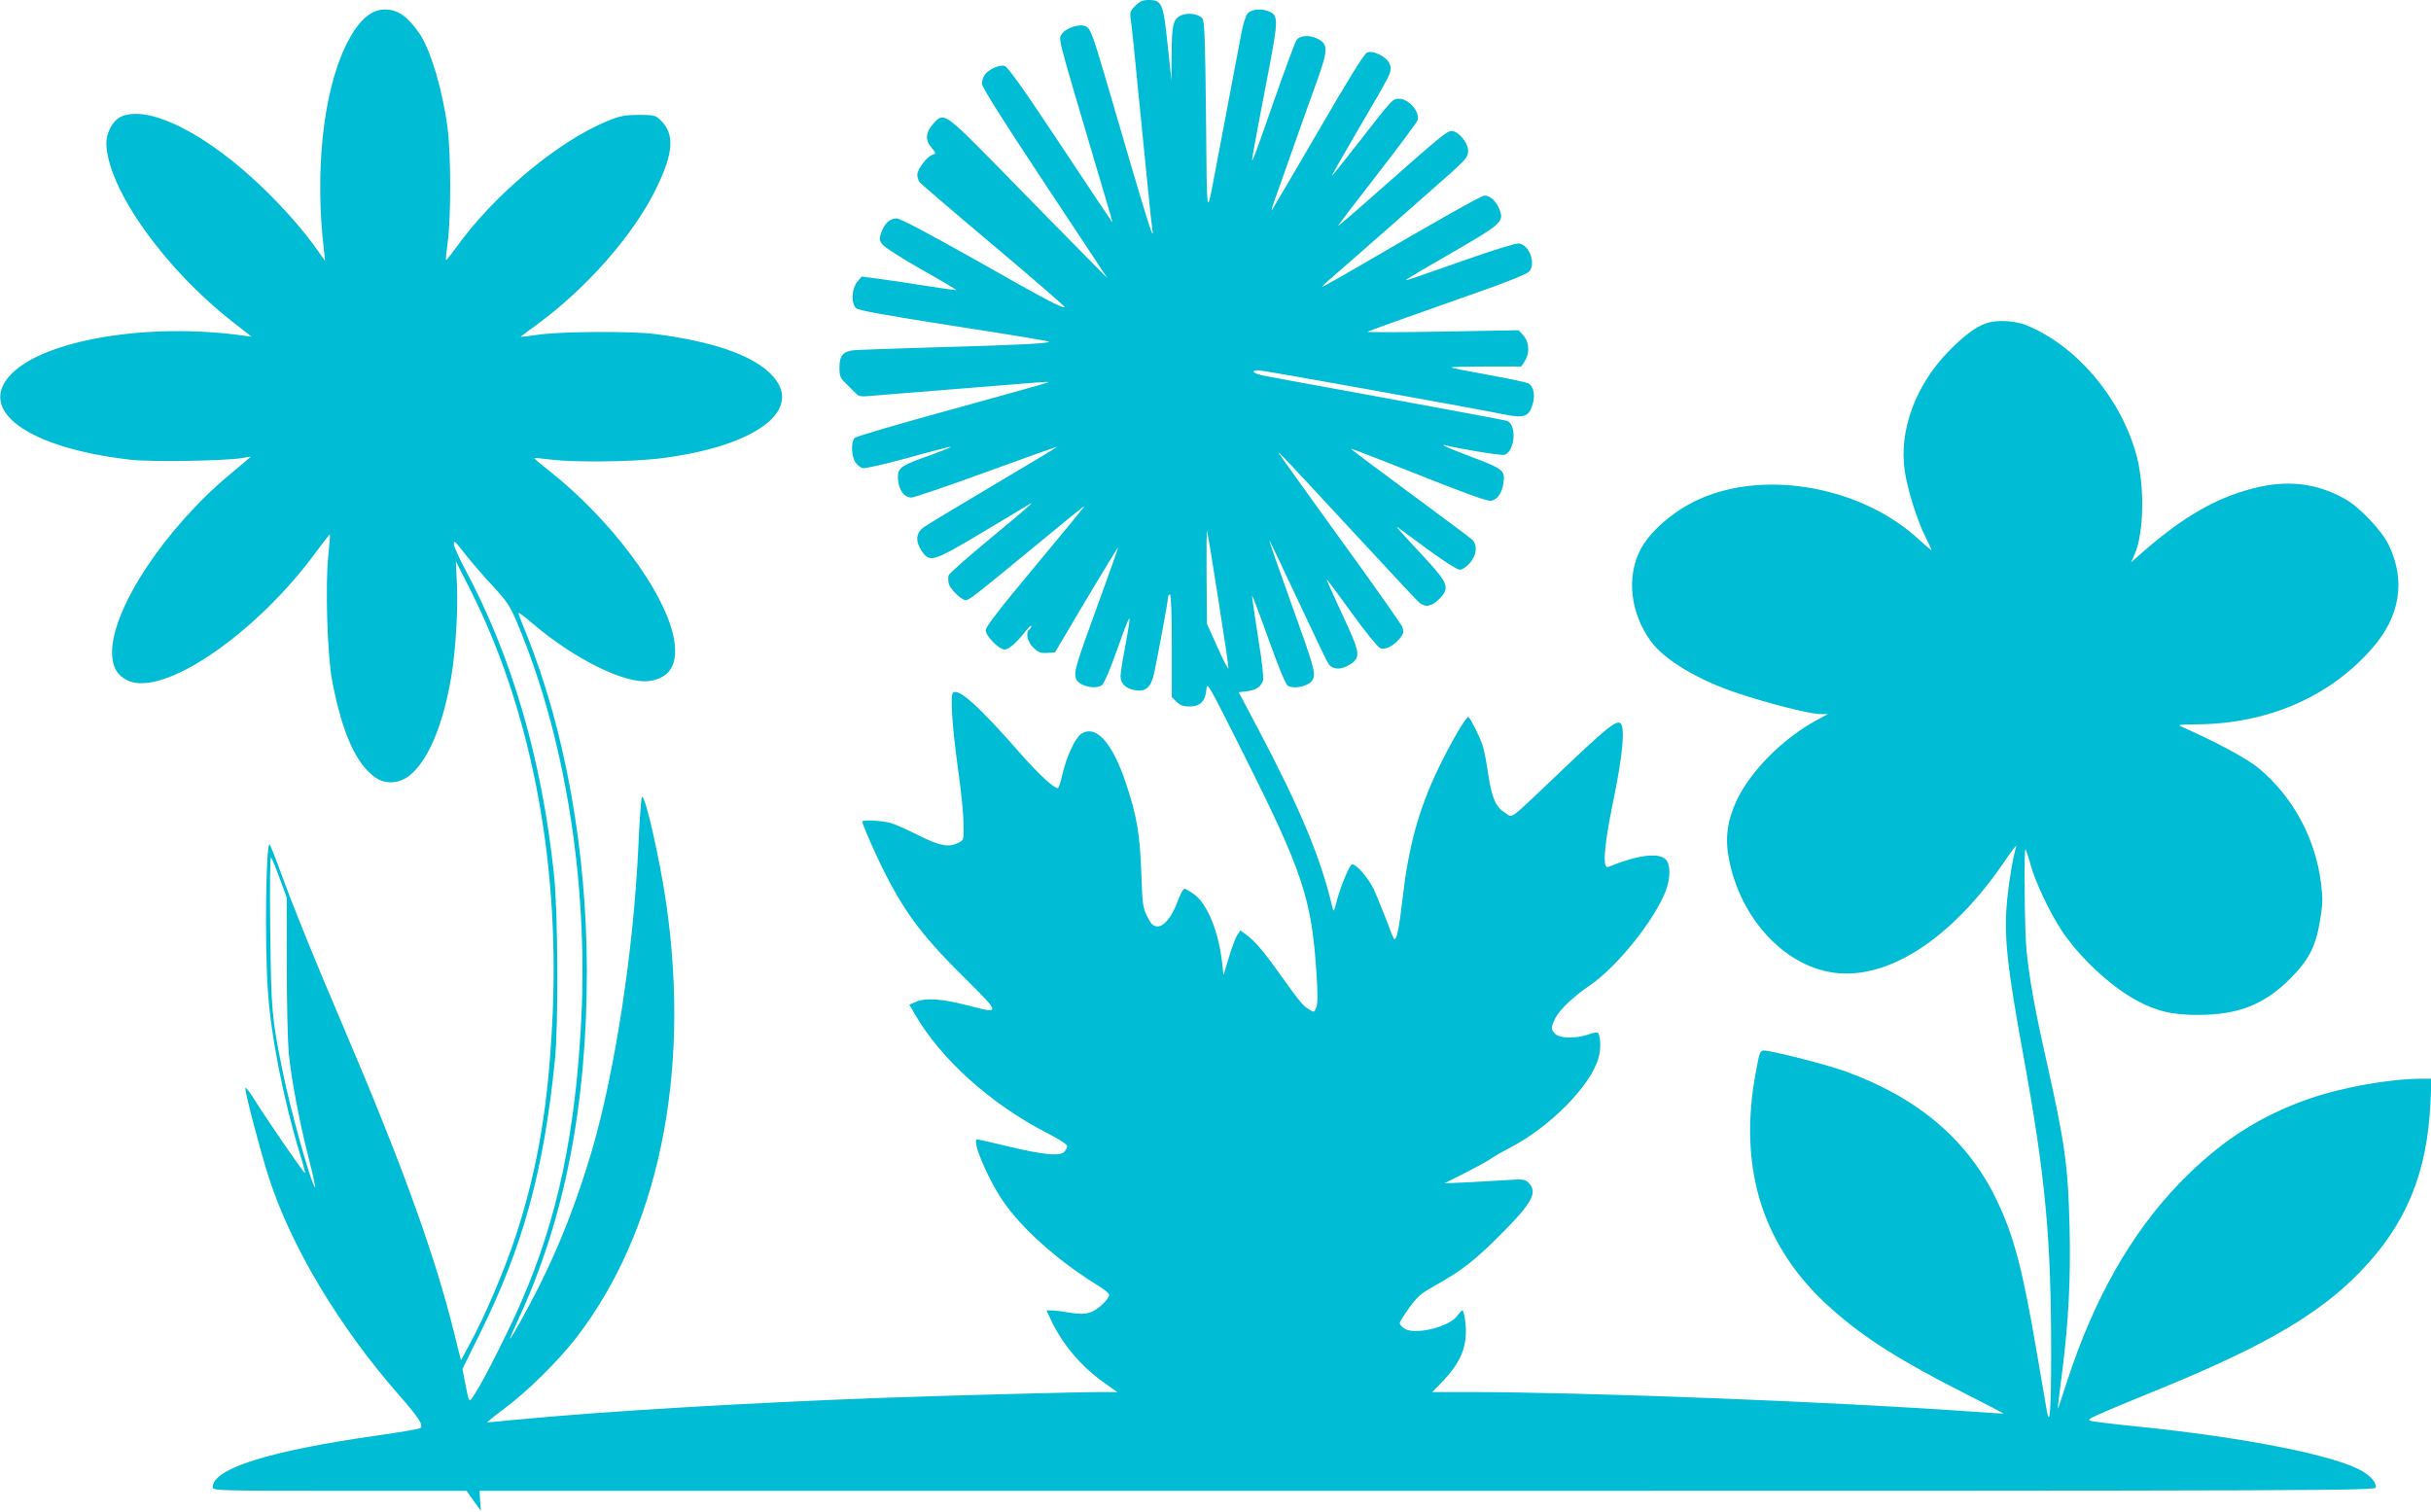 <?xml version="1.0" standalone="no"?>
<!DOCTYPE svg PUBLIC "-//W3C//DTD SVG 20010904//EN"
 "http://www.w3.org/TR/2001/REC-SVG-20010904/DTD/svg10.dtd">
<svg version="1.0" xmlns="http://www.w3.org/2000/svg"
 width="1280pt" height="796pt" viewBox="0 0 1280 796"
 preserveAspectRatio="xMidYMid meet">
<g transform="translate(0,796) scale(0.1,-0.1)"
fill="#00bcd4" stroke="none">
<path d="M5978 7930 c-27 -27 -30 -35 -24 -73 3 -23 11 -88 16 -144 6 -57 15
-148 20 -203 6 -55 15 -145 20 -200 11 -111 24 -242 40 -400 5 -58 13 -123 16
-145 16 -105 -12 -15 -247 790 -66 223 -77 253 -101 266 -30 16 -105 -7 -126
-39 -20 -31 -32 17 188 -727 68 -228 80 -268 76 -264 -3 2 -126 187 -274 410
-197 297 -276 408 -293 412 -28 7 -84 -18 -104 -47 -8 -11 -15 -32 -15 -47 0
-17 107 -187 331 -525 l330 -499 -148 150 c-82 83 -269 273 -415 423 -300 305
-298 304 -357 237 -38 -44 -40 -83 -6 -123 25 -30 25 -31 5 -37 -29 -9 -80
-76 -80 -105 0 -14 6 -32 13 -40 7 -9 182 -159 390 -334 208 -175 376 -321
373 -323 -9 -9 -97 37 -474 251 -254 143 -393 216 -412 216 -35 0 -65 -29 -81
-78 -10 -29 -9 -38 8 -60 11 -14 103 -73 205 -131 103 -58 185 -107 184 -108
-2 -2 -74 8 -162 22 -87 14 -199 31 -248 37 l-89 12 -23 -28 c-30 -35 -34
-114 -6 -139 13 -12 155 -37 512 -93 272 -42 499 -79 503 -83 10 -9 -159 -18
-633 -31 -195 -6 -372 -12 -393 -14 -58 -6 -77 -29 -77 -91 0 -45 4 -56 33
-83 17 -17 41 -41 52 -52 16 -17 28 -20 75 -15 30 3 114 9 185 15 564 45 625
50 695 56 36 3 63 4 60 1 -3 -3 -230 -66 -505 -142 -275 -75 -507 -143 -515
-151 -20 -20 -18 -96 4 -128 9 -14 26 -28 39 -31 12 -3 117 21 241 55 120 34
220 59 222 57 3 -2 -50 -23 -116 -47 -138 -48 -161 -63 -162 -105 -2 -66 29
-115 71 -115 14 0 192 61 395 135 203 74 371 134 372 132 1 -1 -149 -92 -334
-201 -185 -110 -352 -210 -369 -223 -41 -30 -44 -74 -10 -124 42 -63 60 -57
310 92 122 72 232 139 245 147 58 38 4 -10 -192 -172 -118 -97 -217 -185 -221
-195 -3 -11 -3 -31 1 -45 7 -28 66 -86 89 -86 18 0 54 28 363 283 144 119 262
215 262 212 0 -3 -117 -146 -260 -317 -183 -219 -260 -319 -260 -336 0 -31 70
-102 100 -102 22 0 64 37 113 100 15 19 27 30 27 23 0 -6 -4 -15 -10 -18 -22
-14 -10 -67 22 -96 26 -25 38 -29 72 -27 l41 3 164 277 c91 152 166 276 168
275 1 -2 -49 -144 -112 -316 -111 -304 -122 -341 -109 -376 15 -37 102 -58
137 -32 9 6 42 82 72 167 67 187 77 209 71 160 -3 -19 -14 -84 -25 -144 -12
-61 -21 -122 -21 -138 0 -37 28 -64 75 -72 57 -11 86 15 102 90 24 115 73 379
73 397 0 9 5 17 10 17 6 0 10 -97 10 -270 l0 -271 25 -24 c18 -19 35 -25 68
-25 57 0 84 28 89 90 3 44 9 33 208 -365 297 -592 346 -741 371 -1120 8 -116
8 -168 0 -189 -11 -28 -12 -28 -39 -11 -34 22 -45 35 -149 180 -88 124 -138
183 -185 216 l-27 20 -17 -26 c-10 -15 -29 -68 -44 -118 l-28 -92 -7 65 c-19
166 -78 311 -149 362 -21 15 -44 28 -50 28 -6 0 -21 -28 -34 -63 -30 -84 -75
-139 -111 -135 -20 2 -32 14 -51 53 -23 46 -25 65 -31 235 -7 199 -24 296 -80
464 -73 219 -160 314 -238 260 -31 -22 -77 -122 -97 -211 -9 -40 -19 -73 -24
-73 -22 0 -101 73 -197 182 -218 249 -322 342 -354 322 -17 -10 -6 -176 26
-409 15 -104 28 -230 28 -280 2 -89 2 -89 -27 -103 -51 -25 -97 -17 -207 38
-56 29 -123 58 -148 66 -45 13 -151 19 -151 8 0 -14 77 -190 123 -278 109
-214 204 -337 431 -560 173 -172 174 -176 5 -131 -135 35 -223 42 -273 21
l-38 -16 27 -47 c138 -240 401 -477 704 -632 55 -28 101 -58 101 -66 0 -7 -8
-21 -17 -31 -24 -23 -110 -15 -297 30 -82 20 -154 36 -161 36 -30 0 50 -196
130 -315 97 -147 289 -319 495 -447 39 -23 70 -48 70 -55 0 -24 -62 -83 -101
-94 -29 -9 -55 -9 -108 -1 -38 7 -81 12 -95 12 l-26 0 22 -47 c61 -131 161
-249 282 -334 l69 -49 -84 0 c-128 0 -829 -19 -1139 -30 -736 -27 -1488 -72
-1935 -115 -82 -8 -154 -15 -159 -15 -5 0 36 33 91 74 120 89 281 249 375 369
433 560 605 1385 477 2282 -34 239 -113 586 -129 568 -4 -4 -13 -123 -19 -263
-25 -542 -121 -1171 -242 -1590 -78 -265 -168 -499 -281 -724 -61 -121 -147
-276 -153 -276 -2 0 17 44 42 98 244 525 363 1126 363 1837 0 634 -116 1278
-320 1780 -22 54 -40 102 -40 107 0 5 35 -21 78 -58 217 -185 485 -317 610
-300 114 16 157 94 128 235 -51 242 -331 616 -653 871 -45 35 -81 66 -79 68 2
1 41 -2 87 -8 122 -15 414 -12 564 5 518 61 783 262 590 449 -100 98 -307 169
-605 207 -123 16 -487 14 -612 -3 -54 -8 -98 -13 -98 -12 0 1 38 29 83 62 264
192 511 473 631 717 94 192 100 292 21 365 -24 23 -35 25 -113 25 -75 -1 -98
-5 -165 -33 -261 -107 -602 -393 -797 -668 -25 -34 -48 -63 -51 -64 -3 0 1 42
8 93 18 129 18 464 -1 608 -27 200 -89 406 -147 492 -63 91 -114 127 -182 127
-79 0 -147 -65 -211 -200 -116 -247 -159 -660 -110 -1070 l6 -55 -42 60 c-73
102 -163 206 -281 321 -300 291 -610 447 -755 378 -39 -19 -74 -83 -74 -135 1
-236 304 -664 673 -950 l92 -72 -45 6 c-493 69 -1036 -20 -1217 -199 -194
-193 84 -394 627 -455 112 -12 496 -6 583 9 26 5 47 8 47 7 0 -1 -45 -39 -100
-85 -346 -285 -630 -712 -630 -945 0 -73 25 -120 80 -147 187 -94 686 248
1005 690 33 44 61 80 62 78 2 -2 -2 -50 -8 -107 -17 -158 -6 -526 20 -664 53
-280 131 -450 237 -515 50 -31 121 -24 171 17 97 78 174 260 218 513 24 138
37 356 31 490 l-6 125 70 -138 c321 -630 476 -1422 440 -2247 -21 -468 -76
-802 -191 -1158 -63 -193 -166 -434 -252 -591 l-40 -74 -37 149 c-103 413
-271 878 -585 1614 -160 375 -256 612 -330 815 -26 72 -51 134 -55 138 -19 22
-27 -505 -10 -763 15 -237 81 -575 169 -865 17 -54 29 -101 27 -102 -4 -4
-194 272 -262 380 -26 43 -50 74 -52 68 -5 -14 79 -333 123 -470 118 -366 370
-786 685 -1146 106 -121 131 -159 113 -175 -4 -4 -107 -22 -228 -39 -569 -81
-865 -174 -865 -272 0 -18 23 -19 669 -19 l668 0 37 -53 38 -52 -4 53 -3 52
4993 0 c4777 0 4992 1 4992 18 0 28 -27 59 -73 86 -145 84 -623 178 -1197 236
-118 12 -224 25 -234 29 -21 8 -8 14 399 181 524 216 809 383 1021 602 241
248 354 518 371 891 l6 127 -50 0 c-168 0 -419 -45 -593 -105 -267 -93 -475
-229 -685 -446 -254 -263 -450 -608 -591 -1042 -26 -81 -48 -146 -49 -145 -1
2 8 82 21 178 36 282 47 497 41 774 -8 329 -24 444 -122 881 -61 270 -90 432
-105 584 -10 105 -14 539 -5 529 3 -3 15 -38 26 -79 25 -93 103 -257 165 -350
94 -140 252 -288 387 -363 108 -60 194 -81 332 -80 209 0 346 54 481 188 101
101 137 171 160 310 14 84 15 114 5 194 -29 236 -146 454 -326 605 -62 52
-227 141 -403 218 -30 13 -25 14 85 15 368 5 691 146 913 400 147 168 178 355
88 543 -37 78 -155 202 -233 245 -152 84 -305 101 -487 53 -195 -51 -366 -151
-577 -335 l-61 -54 20 44 c50 115 53 370 6 533 -87 299 -314 564 -575 672 -63
25 -156 30 -212 11 -55 -18 -119 -66 -199 -148 -174 -178 -262 -416 -231 -629
14 -98 65 -260 110 -350 17 -33 31 -63 31 -67 0 -3 -28 20 -63 52 -299 280
-810 374 -1161 215 -134 -60 -260 -170 -310 -268 -73 -144 -51 -330 55 -478
70 -98 248 -205 455 -274 160 -54 385 -111 437 -111 l42 0 -63 -34 c-176 -96
-345 -266 -419 -423 -49 -106 -61 -199 -39 -309 58 -296 270 -538 518 -590
293 -62 646 158 933 581 37 55 65 91 62 80 -17 -52 -37 -173 -48 -276 -19
-192 -4 -343 86 -834 115 -633 145 -954 145 -1557 0 -305 -7 -397 -23 -306 -3
18 -27 155 -52 303 -75 441 -120 612 -209 800 -150 318 -413 543 -795 682 -91
33 -317 92 -408 108 -48 8 -45 12 -68 -110 -96 -512 38 -928 400 -1248 172
-153 361 -272 698 -443 114 -58 207 -106 207 -107 0 -1 -75 3 -167 10 -725 52
-2048 103 -2655 103 l-187 0 48 49 c105 108 139 193 127 315 -4 36 -11 66 -16
66 -4 0 -15 -12 -25 -26 -39 -60 -224 -106 -280 -70 -14 9 -25 22 -25 29 0 7
23 43 50 81 42 58 64 77 133 115 147 83 210 132 348 270 166 166 197 223 148
272 -20 20 -28 21 -118 15 -53 -3 -148 -9 -211 -12 l-115 -5 106 53 c58 30
119 63 135 74 16 12 63 39 104 60 211 110 423 324 466 471 14 49 13 110 -2
135 -3 4 -24 0 -47 -8 -64 -23 -150 -23 -176 0 -26 24 -26 37 -2 84 23 46 94
113 179 171 144 97 344 346 403 501 26 69 25 141 -2 166 -40 36 -150 21 -301
-41 -32 -13 -23 109 28 356 48 232 61 376 37 400 -20 20 -76 -25 -311 -249
-290 -276 -254 -249 -297 -222 -50 31 -71 79 -90 209 -9 62 -22 129 -30 150
-17 48 -62 138 -73 145 -11 7 -99 -144 -165 -284 -99 -208 -152 -406 -182
-671 -18 -158 -32 -226 -45 -213 -4 5 -24 54 -44 109 -21 54 -49 123 -63 153
-29 61 -95 136 -115 130 -14 -5 -61 -119 -82 -201 -13 -50 -14 -51 -21 -22
-62 260 -167 512 -387 930 l-106 200 43 5 c47 6 73 23 85 55 5 13 -5 103 -26
230 -18 116 -33 214 -31 218 1 4 40 -99 86 -228 54 -151 91 -240 102 -246 40
-21 119 1 133 36 13 34 3 70 -114 394 -66 184 -119 335 -117 337 1 1 67 -137
147 -308 80 -171 153 -324 162 -339 22 -37 70 -39 119 -6 55 37 51 60 -45 265
-46 100 -83 182 -81 182 2 0 61 -79 131 -176 70 -97 137 -180 150 -186 28 -13
75 12 108 55 17 22 18 32 10 55 -6 15 -152 223 -325 461 -173 239 -318 442
-323 450 -13 23 -1 11 374 -394 188 -203 351 -378 362 -387 31 -28 66 -22 104
16 59 59 51 82 -67 211 -146 157 -166 180 -149 168 8 -6 80 -58 159 -117 82
-60 154 -106 167 -106 13 0 35 15 53 35 36 41 42 94 13 123 -9 9 -158 120
-329 246 -172 127 -311 231 -310 233 2 1 75 -26 163 -61 467 -185 556 -218
579 -212 33 8 56 46 62 100 7 59 -4 68 -171 131 -75 28 -139 54 -143 59 -4 4
-1 5 7 2 47 -15 295 -56 311 -51 56 18 67 158 14 179 -9 3 -287 55 -618 116
-331 60 -628 115 -659 121 -61 12 -78 29 -30 29 23 0 1016 -178 1302 -234 93
-18 119 -9 138 49 17 50 8 101 -20 116 -11 6 -107 26 -211 45 -105 19 -192 36
-195 39 -3 3 79 5 181 5 l187 0 21 33 c25 40 20 99 -12 133 l-23 25 -401 -7
c-220 -4 -398 -4 -395 -1 3 3 192 71 420 151 309 108 420 151 433 168 35 43
-2 140 -56 146 -14 2 -131 -34 -259 -79 -128 -44 -257 -90 -287 -100 -30 -11
-51 -16 -47 -12 3 4 113 69 244 144 262 152 273 162 246 229 -17 41 -48 70
-77 70 -18 0 -228 -119 -705 -397 -79 -45 -146 -83 -149 -83 -4 0 12 16 35 36
75 64 565 495 650 571 72 66 82 79 82 109 0 42 -51 104 -86 104 -26 0 -50 -20
-381 -312 -117 -104 -215 -188 -218 -188 -3 0 89 120 204 268 114 147 211 277
215 289 14 43 -46 112 -96 113 -35 0 -35 1 -208 -222 -80 -103 -146 -185 -147
-184 -2 2 63 115 143 252 172 293 175 298 162 335 -13 38 -88 77 -120 62 -16
-7 -97 -138 -257 -414 -129 -222 -239 -408 -243 -414 -5 -5 0 15 11 45 11 30
57 159 101 285 45 127 101 285 126 353 57 159 57 189 3 217 -43 23 -96 19
-113 -7 -8 -13 -60 -153 -116 -313 -55 -159 -105 -299 -111 -310 -13 -27 -14
-32 85 485 46 242 46 268 0 289 -38 17 -91 14 -113 -8 -11 -11 -24 -51 -34
-102 -29 -154 -118 -623 -138 -729 -47 -246 -44 -266 -49 281 -4 404 -8 509
-19 522 -18 23 -75 32 -110 17 -43 -18 -51 -47 -52 -203 l-1 -142 -20 190
c-23 218 -30 235 -101 235 -30 0 -45 -7 -69 -30z m437 -3128 c31 -195 55 -357
53 -362 -2 -5 -28 46 -58 113 l-55 122 -2 250 c-1 138 0 246 2 240 3 -5 30
-169 60 -363z m-3956 228 c29 -36 90 -107 137 -157 76 -83 90 -104 130 -200
248 -590 370 -1351 335 -2073 -30 -604 -125 -1054 -314 -1490 -60 -140 -193
-405 -241 -480 -39 -62 -34 -66 -59 59 l-12 63 86 174 c232 466 342 866 401
1454 19 190 16 777 -5 975 -65 613 -222 1150 -474 1619 -29 55 -53 109 -53
120 0 23 1 23 69 -64z m-986 -1696 l37 -101 0 -355 c0 -196 5 -402 10 -459 14
-144 54 -353 104 -552 24 -92 39 -164 35 -160 -23 25 -132 415 -173 623 -55
273 -58 304 -63 725 -3 244 -1 396 4 390 5 -5 26 -55 46 -111z"/>
</g>
</svg>
